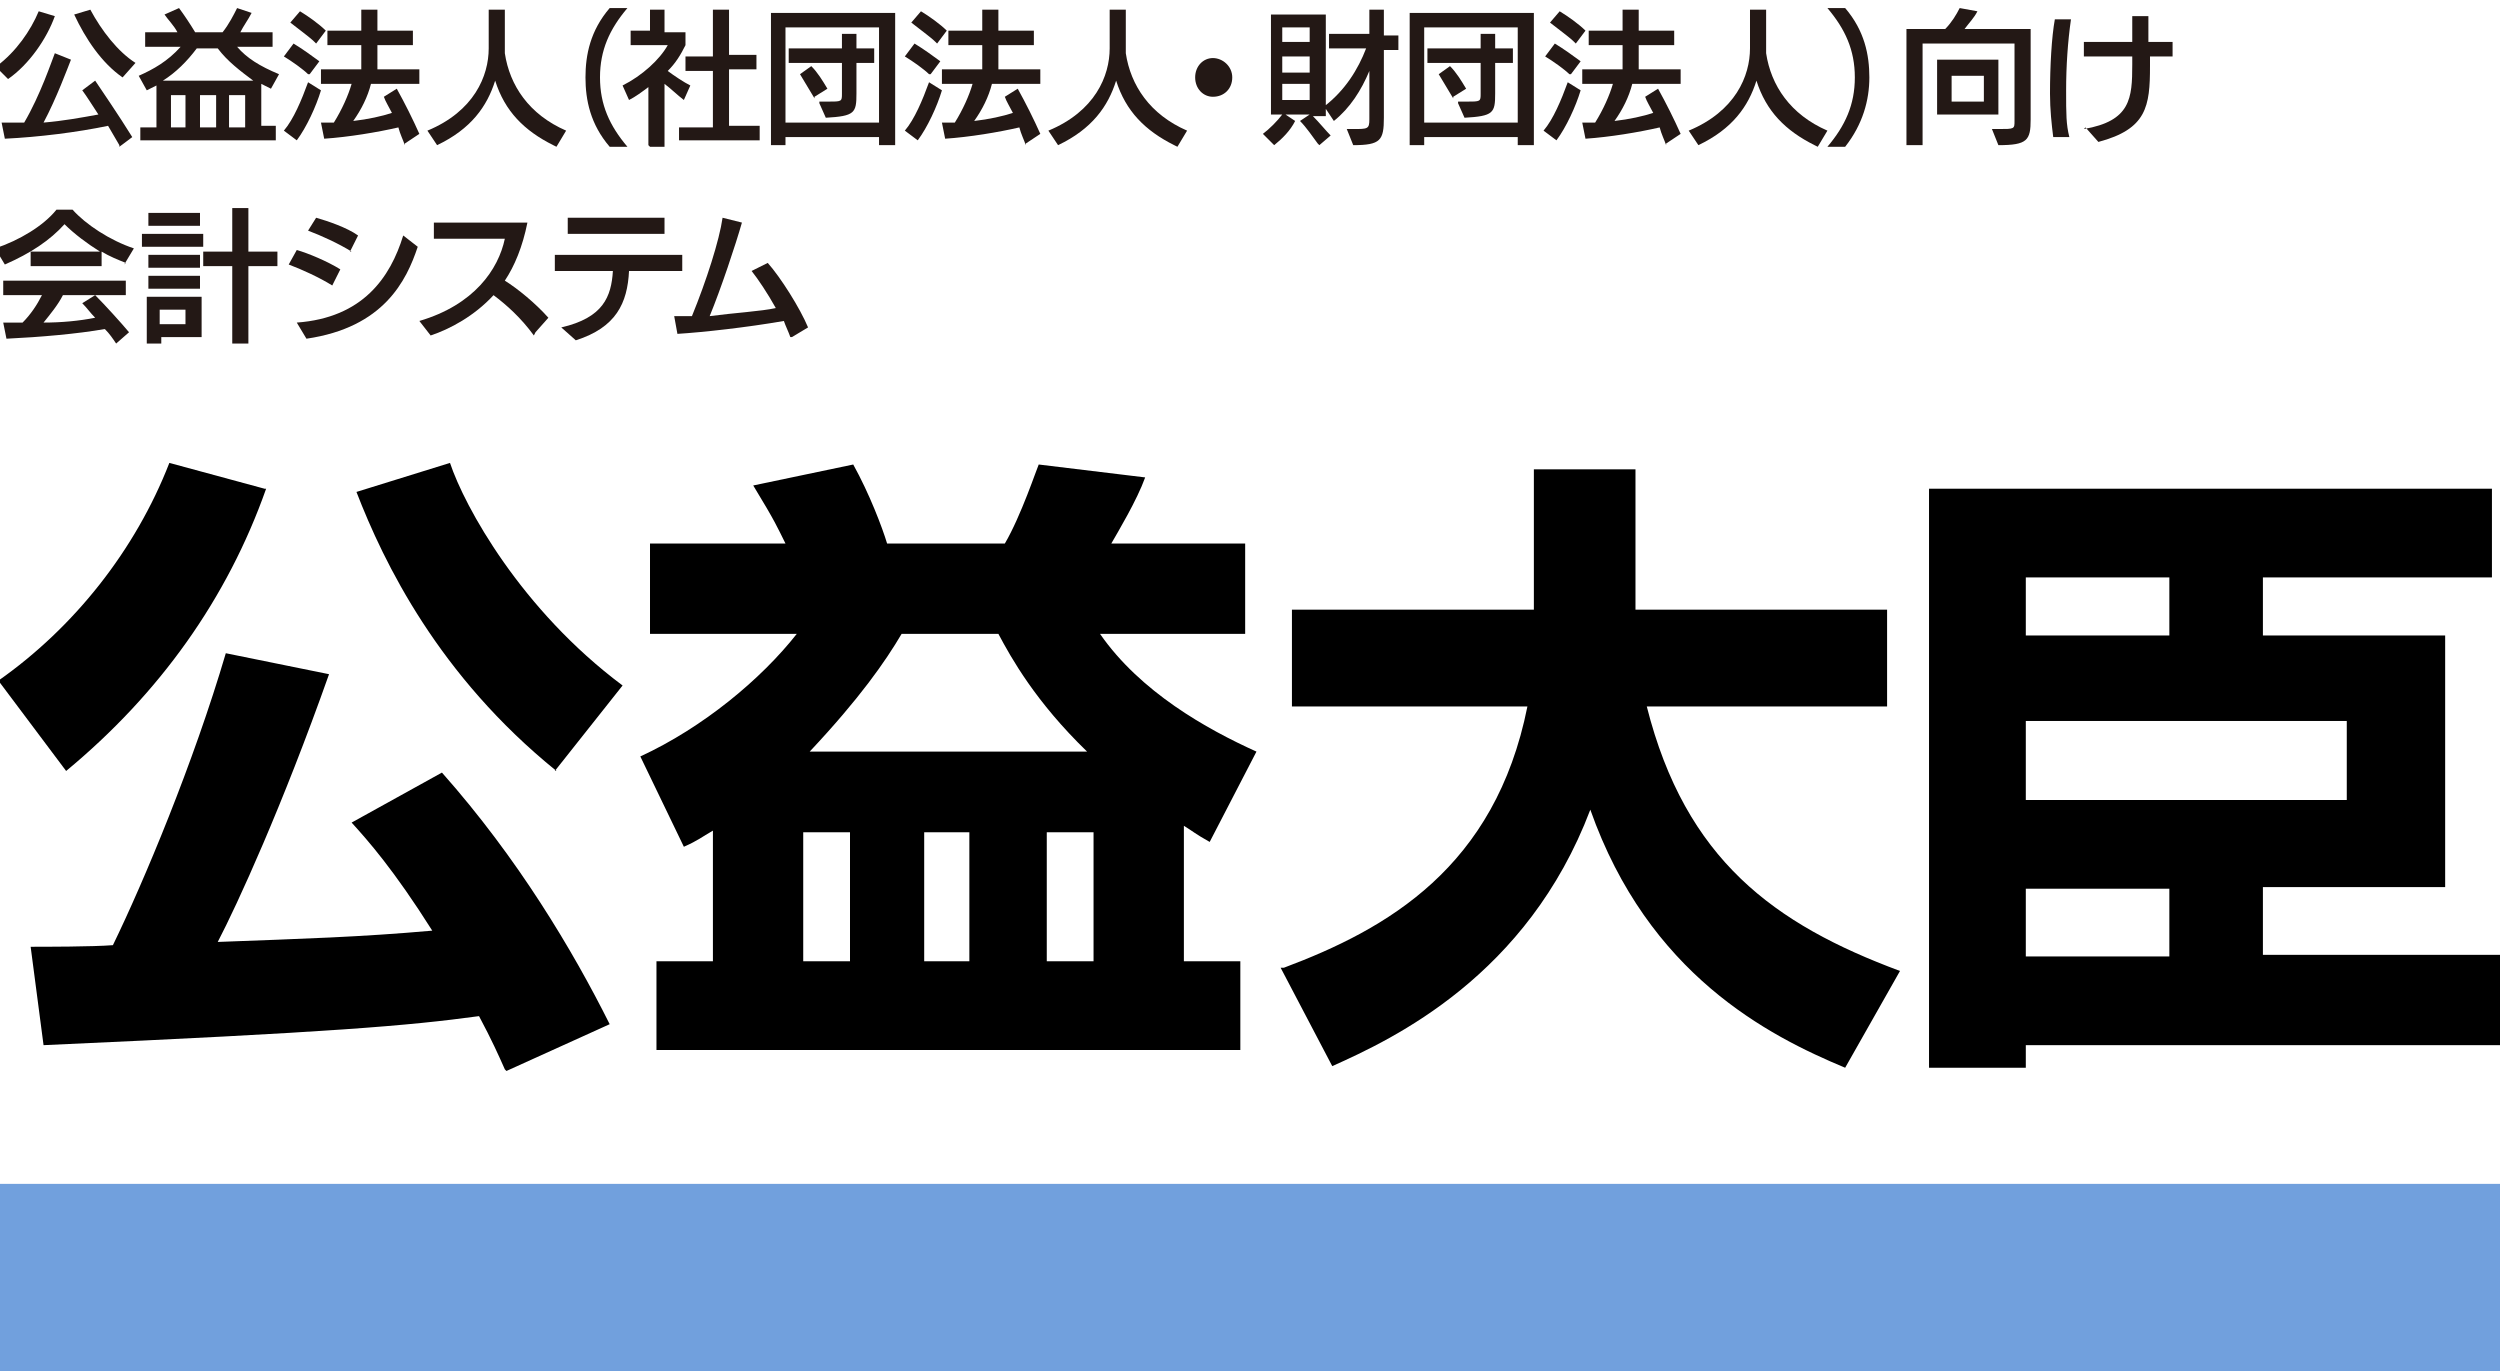 <?xml version="1.0" encoding="UTF-8"?>
<svg id="_レイヤー_1" xmlns="http://www.w3.org/2000/svg" version="1.1" viewBox="0 0 155 85">
  <!-- Generator: Adobe Illustrator 29.1.0, SVG Export Plug-In . SVG Version: 2.1.0 Build 142)  -->
  <defs>
    <style>
      .st0 {
        fill: #231815;
      }

      .st1 {
        fill: #71a0dd;
      }
    </style>
  </defs>
  <rect class="st1" y="73.4" width="155" height="11.6"/>
  <g>
    <path d="M16.5,30.3c-2.4,6.8-6.6,12.7-12.4,17.5l-4.2-5.6c4.7-3.3,8.5-8.1,10.6-13.5l5.9,1.6ZM31.3,66.3c-.4-.9-.8-1.8-1.6-3.3-4.4.6-9.1,1-27,1.8l-.8-6.1c.8,0,3.9,0,5.1-.1,1.9-3.9,5-11.3,7-18.1l6.4,1.3c-2.9,8.2-5.7,14.3-6.9,16.6,5.3-.2,8.8-.3,13.3-.7-2.4-3.8-4-5.6-5-6.7l5.6-3.1c4.7,5.3,8.1,11,10.4,15.6l-6.4,2.9ZM34.5,47.8c-7.3-5.9-10.7-12.9-12.4-17.3l5.8-1.8c.9,2.7,4.4,9.1,10.7,13.8l-4.2,5.3Z"/>
    <path d="M44.2,51.5c-.7.4-.9.6-1.8,1l-2.7-5.6c3.9-1.8,7.5-4.8,9.7-7.6h-9.1v-5.6h8.4c-.5-1-.6-1.3-2-3.6l6.2-1.3c1,1.8,1.8,3.9,2.1,4.9h7.3c1-1.7,2-4.7,2.1-4.9l6.6.8c-.5,1.4-1.7,3.4-2.1,4.1h8.3v5.6h-9c2.5,3.6,6.6,5.9,9.7,7.3l-2.9,5.6c-.9-.5-1.1-.7-1.6-1v8.4h3.5v5.5h-36.2v-5.5h3.5v-8.2ZM49.8,51.6v8h2.9v-8h-2.9ZM67.4,46.6c-3.2-3.1-4.7-5.8-5.5-7.3h-6c-1,1.7-2.6,4-5.7,7.3h17.2ZM57.3,51.6v8h2.8v-8h-2.8ZM64.9,51.6v8h2.9v-8h-2.9Z"/>
    <path d="M79.6,60c6.4-2.4,13.1-6.2,15.1-16.2h-14.6v-6h15v-8.7h6.3v8.7h15.6v6h-14.9c2.4,9.5,7.9,13.5,15.7,16.4l-3.4,6c-4.8-2-12.2-5.8-15.8-16-3.9,10.3-12.2,14.2-16,15.9l-3.2-6.1Z"/>
    <path d="M154.5,35.8h-14.2v3.6h11.3v15.6h-11.3v4.2h14.7v5.6h-29.4v1.4h-6V30.3h34.9v5.5ZM125.6,35.8v3.6h8.9v-3.6h-8.9ZM125.6,44.7v4.9h19.9v-4.9h-19.9ZM125.6,55.1v4.2h8.9v-4.2h-8.9Z"/>
  </g>
  <g>
    <g>
      <path class="st0" d="M-.2,4.1C1,3.2,1.9,1.9,2.4.7l1,.3c-.5,1.4-1.6,3-2.9,3.9l-.8-.8ZM7.4,9l-.7-1.2c-1.9.4-4.3.7-6.4.8l-.2-1c.5,0,.9,0,1.4,0,1-1.7,1.7-3.8,1.9-4.3l1,.4c-.2.5-.9,2.4-1.7,3.9,1.2-.1,2.3-.3,3.4-.5-.4-.6-.7-1.1-1-1.5l.8-.6c.2.3,1.5,2.2,2.3,3.5l-.8.6ZM7.6,4.8c-1.3-.9-2.3-2.4-3-3.9l1-.3c.7,1.3,1.7,2.6,2.8,3.3l-.8.9Z"/>
      <path class="st0" d="M8.7,8.8v-.9h1v-2.6c-.2.1-.4.2-.6.3l-.5-.9c.9-.4,1.8-.9,2.6-1.8h-2.2v-.9h2c-.2-.4-.6-.8-.8-1.1l.9-.4c.3.4.7,1,1,1.5h1.7c.4-.5.7-1.1.9-1.5l.9.3c-.2.4-.5.8-.7,1.2h2v.9h-2.2c.6.7,1.4,1.2,2.6,1.7l-.5.9c-.2-.1-.4-.2-.6-.3v2.6h.9s0,.9,0,.9h-8.4ZM12.2,3c-.6.8-1.3,1.5-2.1,2h5.6c-.8-.6-1.6-1.2-2.2-2h-1.3ZM11.5,5.9h-.9v2h.9v-2ZM13.4,5.9h-1v2h1v-2ZM15.2,5.9h-1v2h1v-2Z"/>
      <path class="st0" d="M19.1,4.6c-.3-.3-1-.8-1.5-1.1l.6-.8c.5.3,1.2.8,1.6,1.1l-.6.8ZM17.6,8.1c.6-.7,1.1-1.9,1.5-3l.8.5c-.3,1-.9,2.3-1.5,3.1l-.8-.6ZM19.5,2.6c-.3-.3-1-.8-1.5-1.2l.6-.7c.5.3,1.2.8,1.6,1.2l-.6.8ZM25.1,9c-.1-.3-.3-.7-.4-1.1-1.3.3-3.1.6-4.6.7l-.2-1c.2,0,.5,0,.8,0,.5-.8.9-1.7,1.1-2.4h-1.9v-.9h2.5v-1.5h-2.1v-.9h2.1V.6h1v1.3h2.2v.9h-2.2v1.5h2.6v.9h-3c-.2.8-.6,1.6-1.1,2.3.9-.1,1.8-.3,2.4-.5-.2-.4-.4-.7-.5-1l.8-.5c.5.9,1,1.9,1.4,2.8l-.9.6Z"/>
      <path class="st0" d="M34.3,9c-1.8-.9-3-2.1-3.6-4-.5,1.6-1.5,3-3.6,4l-.6-.9c2.9-1.2,3.8-3.4,3.8-5.1V.6h1v2.7c.3,2,1.5,3.8,3.8,4.8l-.6,1Z"/>
      <path class="st0" d="M37.8,9.1c-1.2-1.4-1.5-2.9-1.5-4.3s.3-2.9,1.5-4.3h1.1c-1.1,1.3-1.7,2.6-1.7,4.3s.6,3,1.7,4.3h-1.1Z"/>
      <path class="st0" d="M40.2,9v-3.6c-.4.3-.8.6-1.2.8l-.4-.9c1.2-.6,2.3-1.6,2.8-2.5h-2.3v-.9h1.2V.6h.9v1.4h1.3v.8c-.3.6-.6,1.1-1.1,1.6.4.3,1,.7,1.4.9l-.4.9c-.4-.3-.8-.7-1.2-1v3.9h-.9ZM42.1,8.8v-.9h2.1v-3.5h-1.7v-.9h1.7V.6h1v2.8h1.7v.9h-1.7v3.5h1.9v.9h-5Z"/>
      <path class="st0" d="M54.5,9v-.5h-5.8v.5h-.9V.8h7.7v8.2h-.9ZM54.5,1.7h-5.8v5.9h5.8V1.7ZM50.8,6.3h.5c.9,0,.9,0,.9-.5v-1.9h-3.3v-.9h3.3v-.9h.9v.9h1.1v.9h-1.1v1.9c0,1.2-.1,1.4-1.9,1.5l-.4-.9ZM50.5,6.1c-.3-.5-.6-1-.9-1.5l.7-.5c.4.4.7.9,1,1.4l-.8.5Z"/>
      <path class="st0" d="M57.6,4.6c-.3-.3-1-.8-1.5-1.1l.6-.8c.5.3,1.2.8,1.6,1.1l-.6.8ZM56.1,8.1c.6-.7,1.1-1.9,1.5-3l.8.5c-.3,1-.9,2.3-1.5,3.1l-.8-.6ZM58,2.6c-.3-.3-1-.8-1.5-1.2l.6-.7c.5.3,1.2.8,1.6,1.2l-.6.8ZM63.6,9c-.1-.3-.3-.7-.4-1.1-1.3.3-3.1.6-4.6.7l-.2-1c.2,0,.5,0,.8,0,.5-.8.9-1.7,1.1-2.4h-1.9v-.9h2.5v-1.5h-2.1v-.9h2.1V.6h1v1.3h2.2v.9h-2.2v1.5h2.6v.9h-3c-.2.8-.6,1.6-1.1,2.3.9-.1,1.8-.3,2.4-.5-.2-.4-.4-.7-.5-1l.8-.5c.5.9,1,1.9,1.4,2.8l-.9.6Z"/>
      <path class="st0" d="M72.8,9c-1.8-.9-3-2.1-3.6-4-.5,1.6-1.5,3-3.6,4l-.6-.9c2.9-1.2,3.8-3.4,3.8-5.1V.6h1v2.7c.3,2,1.5,3.8,3.8,4.8l-.6,1Z"/>
      <path class="st0" d="M75.2,6c-.6,0-1.1-.5-1.1-1.2s.5-1.2,1.1-1.2,1.2.5,1.2,1.2-.5,1.2-1.2,1.2Z"/>
      <path class="st0" d="M81.7,8.9c-.3-.4-.7-1-1.1-1.4l.6-.4h-1.5l.6.4c-.3.6-.8,1.1-1.3,1.5l-.7-.7c.4-.3.9-.8,1.2-1.2h-.7V.9h3.4v6.3h-.8c.4.4.8.9,1.1,1.2l-.7.6ZM81.2,1.7h-1.7v.9h1.7v-.9ZM81.2,3.5h-1.7v1h1.7v-1ZM81.2,5.2h-1.7v1h1.7v-1ZM83.5,8h.4c.9,0,1,0,1-.6v-3c-.5,1.2-1.2,2.3-2.2,3.1l-.6-.9c1.3-1,2.1-2.3,2.6-3.6h-2.3s0-.9,0-.9h2.5V.6h.9v1.6h.9v.9h-.9v4.2c0,1.4-.2,1.7-1.9,1.7l-.4-1Z"/>
      <path class="st0" d="M94.1,9v-.5h-5.8v.5h-.9V.8h7.7v8.2h-.9ZM94.1,1.7h-5.8v5.9h5.8V1.7ZM90.4,6.3h.5c.9,0,.9,0,.9-.5v-1.9h-3.3v-.9h3.3v-.9h.9v.9h1.1v.9h-1.1v1.9c0,1.2-.1,1.4-1.9,1.5l-.4-.9ZM90.1,6.1c-.3-.5-.6-1-.9-1.5l.7-.5c.4.4.7.9,1,1.4l-.8.5Z"/>
      <path class="st0" d="M97.3,4.6c-.3-.3-1-.8-1.5-1.1l.6-.8c.5.3,1.2.8,1.6,1.1l-.6.8ZM95.7,8.1c.6-.7,1.1-1.9,1.5-3l.8.5c-.3,1-.9,2.3-1.5,3.1l-.8-.6ZM97.6,2.6c-.3-.3-1-.8-1.5-1.2l.6-.7c.5.3,1.2.8,1.6,1.2l-.6.8ZM103.3,9c-.1-.3-.3-.7-.4-1.1-1.3.3-3.1.6-4.6.7l-.2-1c.2,0,.5,0,.8,0,.5-.8.9-1.7,1.1-2.4h-1.9v-.9h2.5v-1.5h-2.1v-.9h2.1V.6h1v1.3h2.2v.9h-2.2v1.5h2.6v.9h-3c-.2.8-.6,1.6-1.1,2.3.9-.1,1.8-.3,2.4-.5-.2-.4-.4-.7-.5-1l.8-.5c.5.9,1,1.9,1.4,2.8l-.9.6Z"/>
      <path class="st0" d="M112.5,9c-1.8-.9-3-2.1-3.6-4-.5,1.6-1.5,3-3.6,4l-.6-.9c2.9-1.2,3.8-3.4,3.8-5.1V.6h1v2.7c.3,2,1.5,3.8,3.8,4.8l-.6,1Z"/>
      <path class="st0" d="M113.3,9.1c1.1-1.3,1.7-2.6,1.7-4.3s-.6-3-1.7-4.3h1.1c1.2,1.4,1.5,2.9,1.5,4.3s-.4,2.9-1.5,4.3h-1.1Z"/>
      <path class="st0" d="M123.5,8h.4c1,0,1,0,1-.5V2.7h-5.7v6.3h-1V1.8h2.4c.4-.4.7-.9.9-1.3l1.1.2c-.2.4-.5.7-.8,1.1h4.1v5.6c0,1.3-.2,1.6-2,1.6l-.4-1ZM120.1,7.1v-3.4h3.8v3.4h-3.8ZM123,4.7h-2v1.6h2v-1.6Z"/>
      <path class="st0" d="M127.3,8.5c-.1-.8-.2-1.7-.2-2.7,0-1.7.1-3.5.3-4.6h1c-.2,1.4-.3,2.9-.3,4.4s0,2.1.2,2.9h-1ZM129.2,8c2.9-.5,3-1.9,3-4s0-.4,0-.5h-3s0-.9,0-.9h3c0-.6,0-1.2,0-1.6h1v1.6h1.5v.9h-1.4c0,.2,0,.4,0,.6,0,2.5-.2,3.9-3.2,4.7l-.8-.9Z"/>
    </g>
    <g>
      <path class="st0" d="M7.8,16.3c-.5-.2-1-.4-1.5-.7v.9H1.9v-.9h4.3c-.8-.5-1.6-1.1-2.2-1.7-.9,1-2.1,1.8-3.7,2.5l-.6-1c1.5-.5,3-1.4,3.8-2.4h1c.8.9,2.3,1.9,3.8,2.4l-.6,1ZM7.2,21.3c-.2-.3-.4-.6-.7-.9-1.7.3-4,.5-6.1.6l-.2-1c.4,0,.8,0,1.2,0,.5-.5.9-1.1,1.2-1.7H.2v-.9h7.6v.9h-1.9c.6.6,1.6,1.7,2.1,2.3l-.8.7ZM3.9,18.3c-.3.6-.8,1.2-1.2,1.7,1.1,0,2.2-.1,3.2-.3-.3-.3-.5-.6-.8-.9l.8-.5h-2.1Z"/>
      <path class="st0" d="M8.8,15.3v-.8h3.8v.8h-3.8ZM10,20.9v.4h-.9v-2.9h3.4v2.5h-2.5ZM9.2,14v-.8h3.2v.8h-3.2ZM9.2,16.6v-.8h3.2v.8h-3.2ZM9.2,17.9v-.8h3.2v.8h-3.2ZM11.5,19.2h-1.6v.9h1.6v-.9ZM14.4,21.3v-4.8h-1.8v-.9h1.8v-2.7h1v2.7h1.8v.9h-1.8v4.8h-1Z"/>
      <path class="st0" d="M20.6,17.7c-.8-.5-1.9-1-2.7-1.3l.5-.9c.7.2,1.9.7,2.7,1.2l-.5,1ZM18.4,20c4.1-.3,5.8-2.8,6.6-5.4l.9.7c-.7,2.1-2.1,5-6.9,5.7l-.6-1ZM21.8,15.6c-.8-.5-1.9-1-2.7-1.3l.5-.8c.7.2,1.9.6,2.6,1.1l-.5,1Z"/>
      <path class="st0" d="M33.1,20.8c-.8-1.1-1.7-1.9-2.5-2.5-1.2,1.3-2.7,2.1-3.9,2.5l-.7-.9c3.4-1,4.9-3.2,5.3-5.1h-4.4s0-1,0-1h5.8c-.3,1.5-.8,2.7-1.4,3.6.8.5,1.9,1.4,2.7,2.3l-.8.9Z"/>
      <path class="st0" d="M39,16.8c-.1,2-.8,3.5-3.3,4.3l-.9-.8c2.6-.6,3.1-1.9,3.2-3.5h-3.6v-1h7.9v1h-3.1ZM35.2,14.5v-1h6v1h-6Z"/>
      <path class="st0" d="M49,20.9c-.1-.3-.3-.7-.4-1-2.3.4-5,.7-6.6.8l-.2-1.1c.3,0,.7,0,1.1,0,.9-2.2,1.7-4.7,1.9-6.1l1.2.3c-.4,1.4-1.3,4.1-2,5.8,1.5-.2,3.2-.3,4.1-.5-.5-.9-1.1-1.8-1.5-2.3l1-.5c.8.9,2,2.8,2.5,4l-1,.6Z"/>
    </g>
  </g>
</svg>